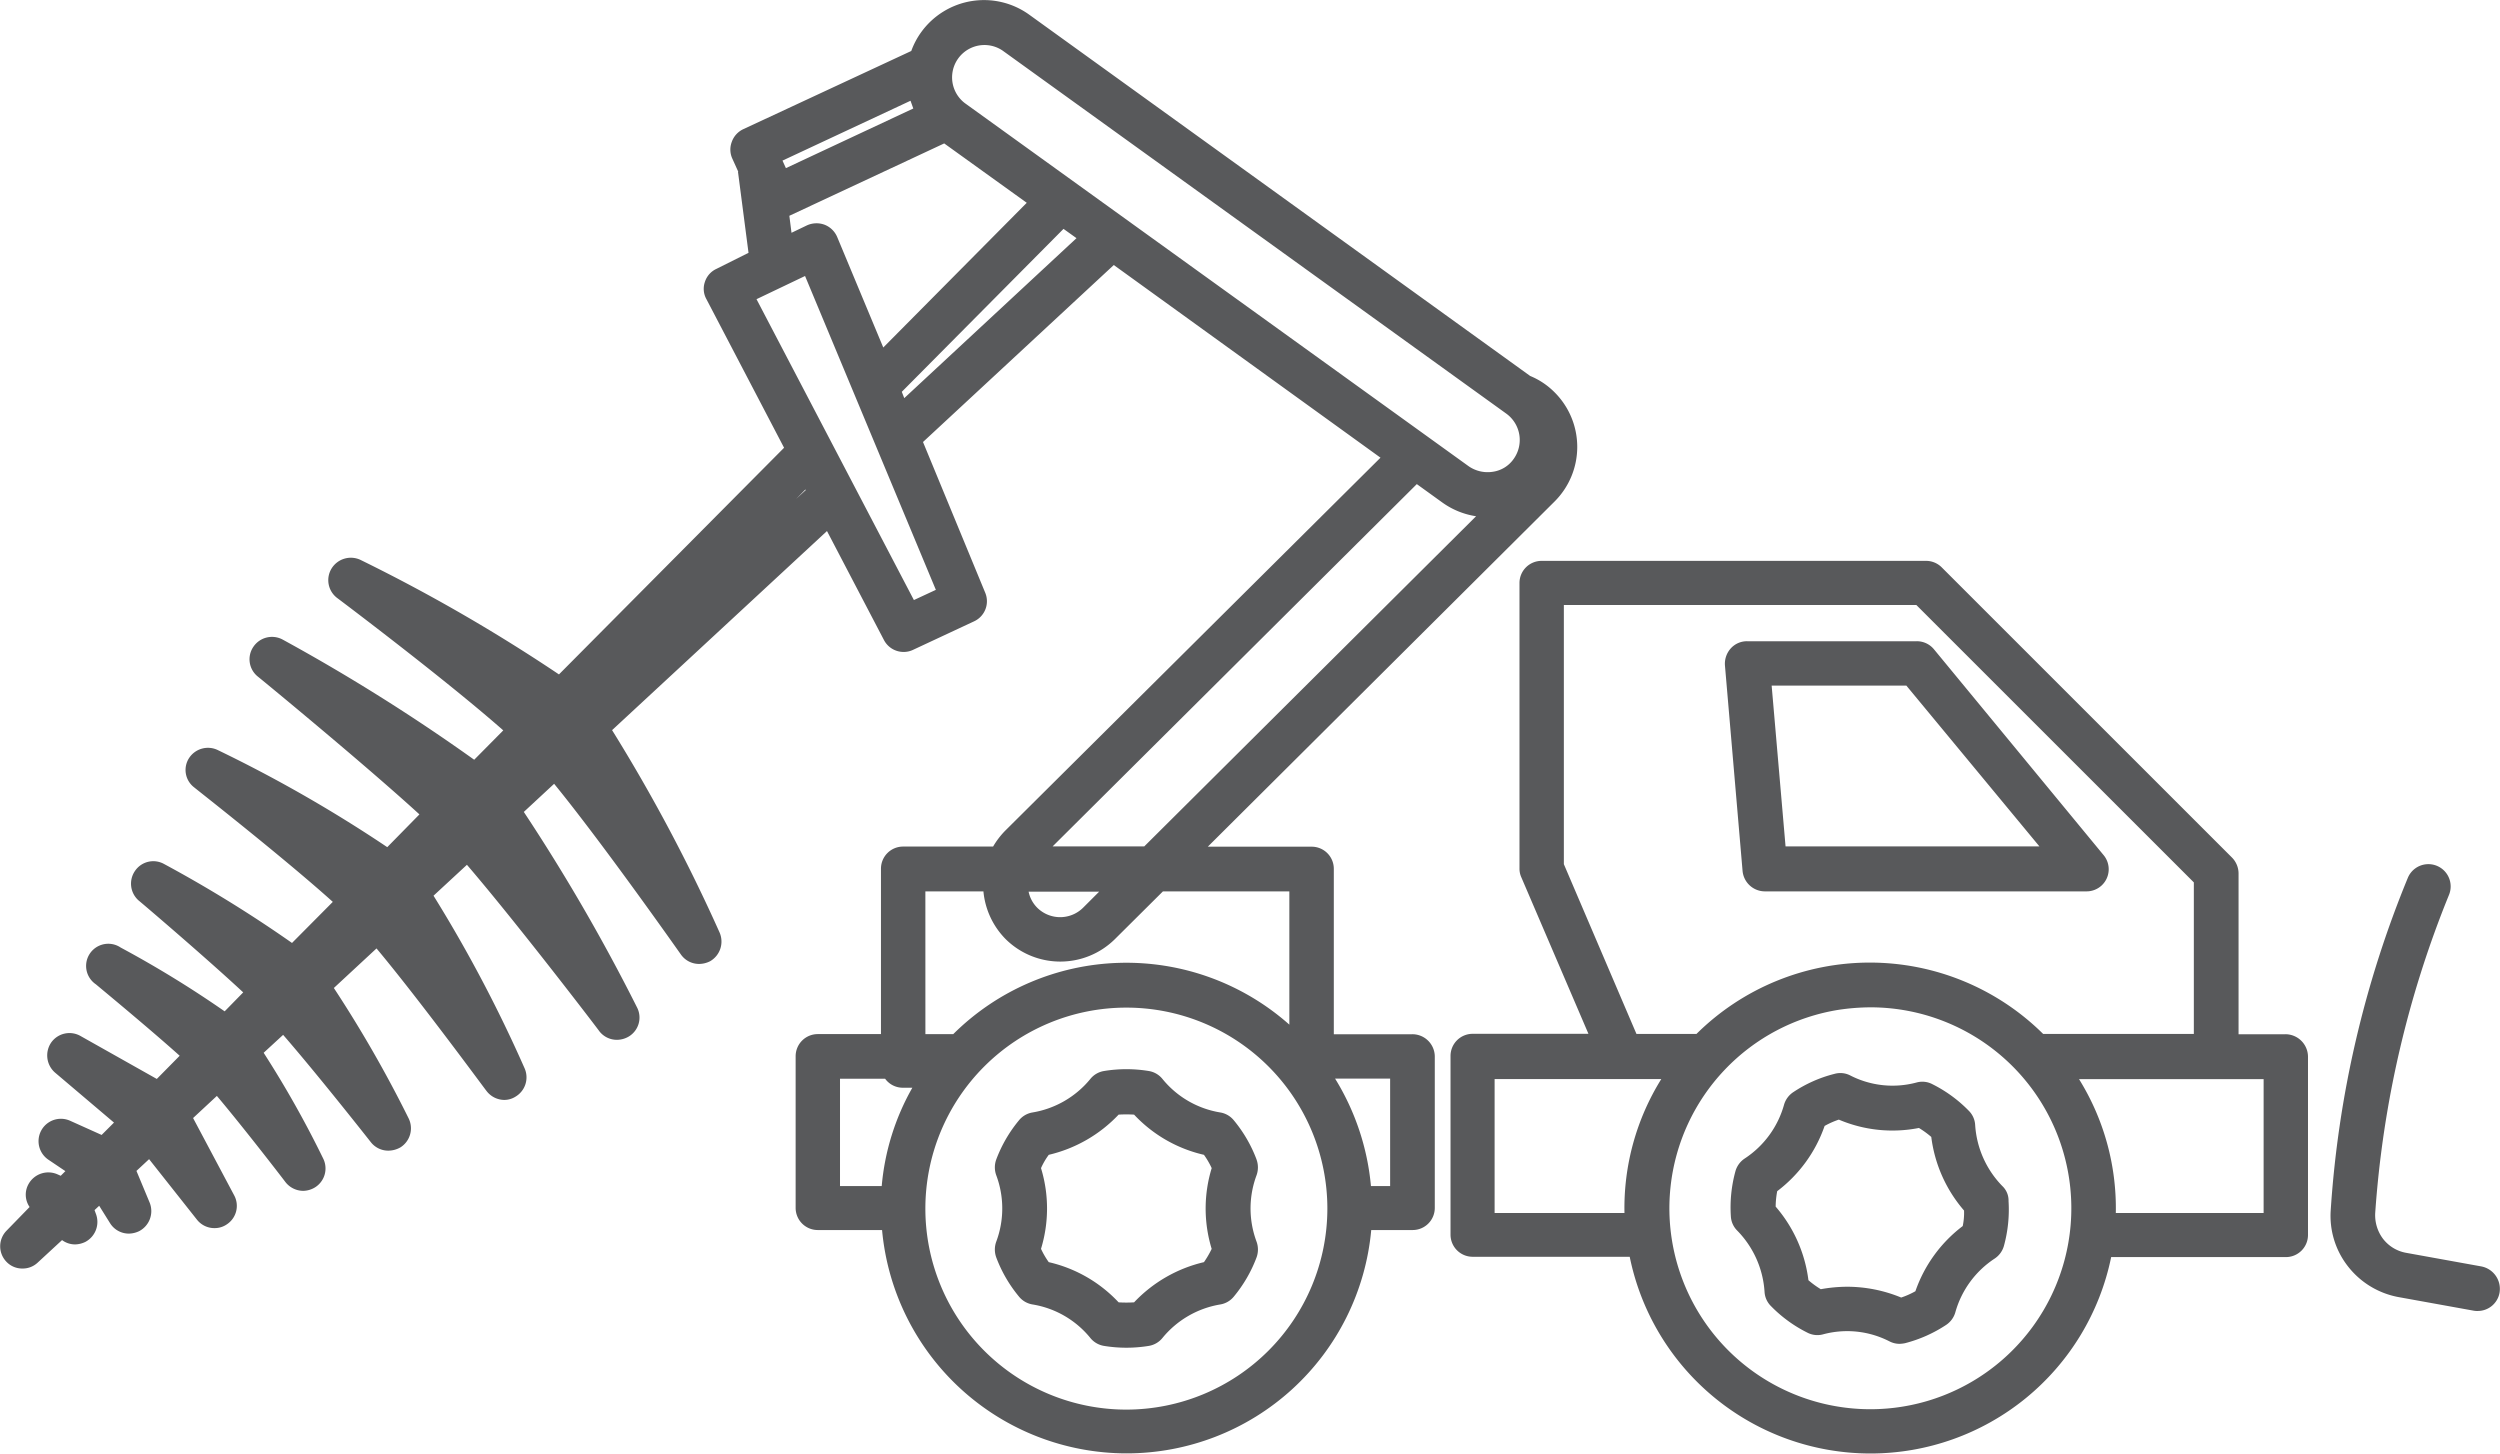 <?xml version="1.0" encoding="UTF-8"?> <svg xmlns="http://www.w3.org/2000/svg" width="79.1" height="46" viewBox="0 0 79.096 46.003"><defs><style> .cls-1 { fill: #58595b; } </style></defs><path id="specialty_icn-debris" data-name="specialty/icn-debris" class="cls-1" d="M55.121,27.577a.711.711,0,0,0,.7.646H66a.7.7,0,0,0,.538-1.155l-5.362-6.506a.7.7,0,0,0-.548-.254H55.268a.688.688,0,0,0-.519.225.727.727,0,0,0-.186.538Zm5.186-5.861L64.514,26.8H56.481l-.44-5.088h4.266ZM79.073,40.923a.7.7,0,0,1-.695.577.558.558,0,0,1-.127-.01l-2.378-.43a2.637,2.637,0,0,1-1.624-1.008,2.587,2.587,0,0,1-.519-1.722,33.326,33.326,0,0,1,2.446-10.547.705.705,0,1,1,1.291.567A32.651,32.651,0,0,0,75.139,38.4a1.248,1.248,0,0,0,.235.8,1.184,1.184,0,0,0,.744.46l2.378.43A.724.724,0,0,1,79.073,40.923Zm-34.4-8.179H42.187V27.509a.7.7,0,0,0-.7-.7H38.2L49.173,15.886a2.439,2.439,0,0,0,.01-3.444,2.355,2.355,0,0,0-.783-.528L32.54.476a2.45,2.45,0,0,0-3.4.548h0a2.411,2.411,0,0,0-.323.607L23.5,4.106a.7.7,0,0,0-.362.4.685.685,0,0,0,.02.538l.186.411h-.01l.333,2.563-1.018.509a.683.683,0,0,0-.362.411.669.669,0,0,0,.049.548l2.456,4.7-7.123,7.172a53.552,53.552,0,0,0-6.272-3.62.716.716,0,0,0-.92.264.706.706,0,0,0,.176.939c.039.029,3.4,2.554,5.254,4.188l-.92.929a59.753,59.753,0,0,0-6.056-3.8A.71.71,0,0,0,8,20.484a.7.7,0,0,0,.137.939c.039.029,3.307,2.71,5.117,4.364l-1.018,1.037a43.618,43.618,0,0,0-5.362-3.072.713.713,0,0,0-.91.254.693.693,0,0,0,.166.929c.029.029,2.818,2.211,4.383,3.62l-1.291,1.3a40.537,40.537,0,0,0-4.051-2.5.7.7,0,0,0-.92.225.709.709,0,0,0,.127.939c.029.02,2.064,1.751,3.3,2.9l-.587.6A33.758,33.758,0,0,0,3.8,30a.7.7,0,0,0-.783,1.164c.02.02,1.624,1.34,2.651,2.26l-.724.734L2.532,32.8a.707.707,0,0,0-.929.205.722.722,0,0,0,.117.949l1.869,1.585-.391.391-1-.45a.708.708,0,0,0-.685,1.233l.538.362-.147.147L1.8,37.176a.716.716,0,0,0-.91.3.686.686,0,0,0,.029.734l-.724.744a.706.706,0,0,0-.01.988.688.688,0,0,0,.509.215.689.689,0,0,0,.479-.186l.773-.714a.691.691,0,0,0,.411.137.782.782,0,0,0,.323-.078.716.716,0,0,0,.333-.9l-.039-.108.147-.137.342.548a.7.7,0,0,0,.6.333.782.782,0,0,0,.323-.078.716.716,0,0,0,.333-.9L4.3,37.068l.4-.372,1.517,1.918a.7.7,0,0,0,.558.264.674.674,0,0,0,.382-.117.7.7,0,0,0,.235-.92l-1.3-2.446.753-.7c.89,1.057,2.152,2.7,2.172,2.73a.719.719,0,0,0,.558.274.741.741,0,0,0,.372-.108.706.706,0,0,0,.264-.91A32.6,32.6,0,0,0,8.325,33.33l.616-.567c1.106,1.272,2.759,3.375,2.779,3.4a.7.7,0,0,0,.558.264.777.777,0,0,0,.382-.108.713.713,0,0,0,.254-.91,39.2,39.2,0,0,0-2.368-4.129l1.35-1.252c1.35,1.614,3.444,4.471,3.473,4.5a.714.714,0,0,0,.567.294.662.662,0,0,0,.352-.1.71.71,0,0,0,.294-.9A44.084,44.084,0,0,0,13.7,28.36l1.057-.978c1.595,1.859,4.158,5.215,4.188,5.264a.7.7,0,0,0,.567.274.742.742,0,0,0,.372-.108.7.7,0,0,0,.254-.92,59.933,59.933,0,0,0-3.581-6.183l.959-.89c1.565,1.918,3.982,5.362,4.011,5.4a.7.7,0,0,0,.577.3.781.781,0,0,0,.352-.088.718.718,0,0,0,.294-.91,53.662,53.662,0,0,0-3.4-6.4l6.8-6.3,1.8,3.444a.7.7,0,0,0,.626.382.684.684,0,0,0,.3-.068l1.927-.9a.7.7,0,0,0,.352-.91l-1.967-4.765,6.037-5.6L43.664,14.5,31.806,26.286a2.539,2.539,0,0,0-.4.519H28.558a.7.7,0,0,0-.7.7v5.234h-2a.7.7,0,0,0-.7.7v4.8a.7.7,0,0,0,.7.7h2.035a7.771,7.771,0,0,0,15.478,0h1.311a.7.7,0,0,0,.7-.7v-4.8A.71.71,0,0,0,44.672,32.743ZM29.859,4.556l2.612,1.879-4.54,4.579L26.474,7.52a.716.716,0,0,0-.4-.391.734.734,0,0,0-.558.02l-.489.235-.068-.538Zm-1.066-1.35c.029.078.059.166.088.245L24.85,5.338,24.742,5.1Zm-3.62,12.6.294-.3.01.02Zm4.422,2.876-.695.323-4.98-9.52,1.536-.734Zm-1-6.066-.078-.2,5.117-5.156.411.294Zm1.918-9.334a1.024,1.024,0,0,1,1.194-1.663L47.646,13.107a1.03,1.03,0,0,1,.235,1.428.968.968,0,0,1-.665.411,1.052,1.052,0,0,1-.763-.176Zm14.3,12.054.8.577a2.468,2.468,0,0,0,1.076.44L36.189,26.8h-2.9ZM34.771,28.223l-.519.519a1.031,1.031,0,0,1-1.448,0,1,1,0,0,1-.274-.509h2.241Zm-5.508,0H31.1A2.473,2.473,0,0,0,31.8,29.73a2.457,2.457,0,0,0,3.454.01l1.526-1.517h4V32.44a7.771,7.771,0,0,0-10.635.3h-.881Zm-2.71,5.929H27.99a.691.691,0,0,0,.567.284h.294a7.63,7.63,0,0,0-.969,3.111H26.562v-3.4Zm9.07,10.469a6.36,6.36,0,1,1,6.36-6.36A6.366,6.366,0,0,1,35.622,44.621Zm8.346-7.074h-.607a7.815,7.815,0,0,0-1.135-3.4h1.742v3.4Zm-4.227-.841a4.319,4.319,0,0,0-.714-1.233.7.7,0,0,0-.43-.254,2.975,2.975,0,0,1-1.83-1.057.7.7,0,0,0-.43-.254,4.374,4.374,0,0,0-1.428,0,.7.7,0,0,0-.43.254,3,3,0,0,1-1.83,1.057.7.7,0,0,0-.43.254,4.319,4.319,0,0,0-.714,1.233.729.729,0,0,0,0,.5,3,3,0,0,1,0,2.1.729.729,0,0,0,0,.5,4.319,4.319,0,0,0,.714,1.233.7.7,0,0,0,.43.254,2.975,2.975,0,0,1,1.83,1.057.7.7,0,0,0,.43.254,4.374,4.374,0,0,0,1.428,0,.7.7,0,0,0,.43-.254,3,3,0,0,1,1.83-1.057.7.7,0,0,0,.43-.254,4.318,4.318,0,0,0,.714-1.233.729.729,0,0,0,0-.5,3,3,0,0,1,0-2.1A.729.729,0,0,0,39.741,36.706Zm-1.419,2.828a2.956,2.956,0,0,1-.245.421,4.432,4.432,0,0,0-2.211,1.272,4.08,4.08,0,0,1-.489,0,4.361,4.361,0,0,0-2.211-1.272,2.612,2.612,0,0,1-.245-.421,4.368,4.368,0,0,0,0-2.554,2.249,2.249,0,0,1,.245-.421,4.432,4.432,0,0,0,2.211-1.272,4.078,4.078,0,0,1,.489,0,4.361,4.361,0,0,0,2.211,1.272,2.611,2.611,0,0,1,.245.421A4.368,4.368,0,0,0,38.322,39.534Zm33.98-6.79H70.815V27.656a.72.72,0,0,0-.205-.5L61.422,17.97a.7.7,0,0,0-.5-.205H48.762a.7.7,0,0,0-.7.7v9.04a.657.657,0,0,0,.059.274l2.123,4.951H46.58a.7.7,0,0,0-.7.7v5.655a.7.7,0,0,0,.7.7h4.97a7.774,7.774,0,0,0,15.234.01h5.528a.7.7,0,0,0,.7-.7V33.448A.716.716,0,0,0,72.3,32.743ZM49.466,27.362v-8.2H60.62L69.4,27.939v4.794H64.631a7.791,7.791,0,0,0-10.968,0h-1.9ZM47.275,38.4V34.162h5.274A7.726,7.726,0,0,0,51.384,38.4ZM64.3,42A6.359,6.359,0,1,1,58.164,31.97a6.992,6.992,0,0,1,1.008-.078A6.358,6.358,0,0,1,64.3,42Zm7.3-3.6H66.931a7.733,7.733,0,0,0-1.164-4.236h5.841V38.4Zm-8.258-.851a3.044,3.044,0,0,1-.861-1.927.689.689,0,0,0-.205-.46,4.271,4.271,0,0,0-1.155-.841.681.681,0,0,0-.5-.049,2.93,2.93,0,0,1-2.094-.225.681.681,0,0,0-.5-.049,4.2,4.2,0,0,0-1.3.577.712.712,0,0,0-.294.4,3,3,0,0,1-1.243,1.7.712.712,0,0,0-.294.4A4.329,4.329,0,0,0,54.75,38.5a.689.689,0,0,0,.205.46,3.044,3.044,0,0,1,.861,1.927.689.689,0,0,0,.205.46,4.271,4.271,0,0,0,1.155.841.681.681,0,0,0,.5.049,2.93,2.93,0,0,1,2.094.225.706.706,0,0,0,.313.078,1.078,1.078,0,0,0,.176-.02,4.306,4.306,0,0,0,1.3-.577.712.712,0,0,0,.294-.4,3,3,0,0,1,1.243-1.7.712.712,0,0,0,.294-.4,4.329,4.329,0,0,0,.147-1.419A.627.627,0,0,0,63.34,37.547Zm-1.252,1.262a4.387,4.387,0,0,0-1.5,2.064,2.611,2.611,0,0,1-.45.2,4.494,4.494,0,0,0-1.712-.342,4.784,4.784,0,0,0-.832.078,2.855,2.855,0,0,1-.391-.284,4.395,4.395,0,0,0-1.037-2.329,2.764,2.764,0,0,1,.049-.489,4.387,4.387,0,0,0,1.5-2.064,2.611,2.611,0,0,1,.45-.2,4.329,4.329,0,0,0,2.534.264,2.855,2.855,0,0,1,.391.284,4.395,4.395,0,0,0,1.037,2.329A2.024,2.024,0,0,1,62.088,38.809Z" transform="translate(0.013 -0.018)"></path></svg> 